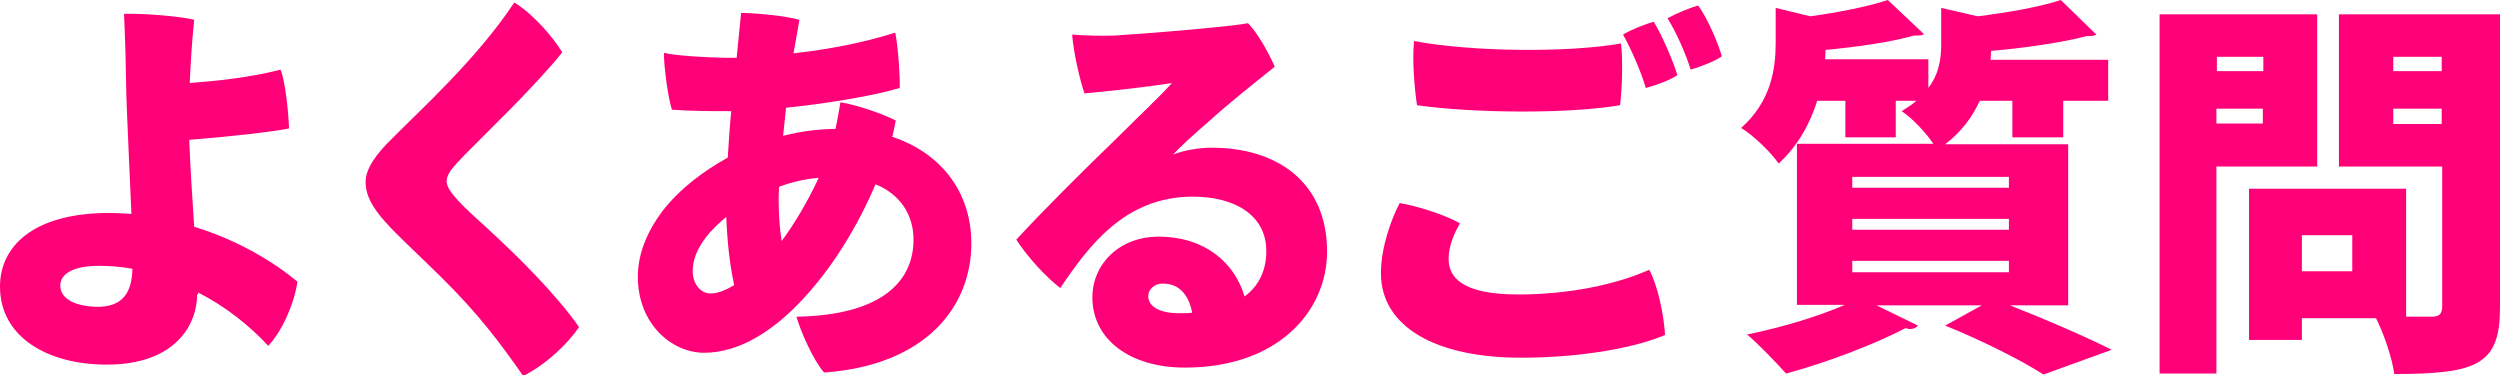 <?xml version="1.0" encoding="utf-8"?>
<!-- Generator: Adobe Illustrator 25.3.1, SVG Export Plug-In . SVG Version: 6.00 Build 0)  -->
<svg version="1.1" id="レイヤー_1" xmlns="http://www.w3.org/2000/svg" xmlns:xlink="http://www.w3.org/1999/xlink" x="0px"
	 y="0px" width="506px" height="76px" viewBox="0 0 506 76" style="enable-background:new 0 0 506 76;" xml:space="preserve">
<style type="text/css">
	.st0{fill:#FF0078;}
</style>
<g>
	<g>
		<path class="st0" d="M39.9,59.6c0,6-4.3,14.2-18.3,14.2C9.6,73.8,0,68.2,0,58c0-7.9,6.4-14.9,22.2-14.9c1.4,0,3,0.1,4.4,0.2
			c-0.3-7.2-0.7-15.1-0.9-20.6c-0.2-4.3-0.2-8.6-0.3-11.9c-0.1-3.3-0.2-6-0.3-8C29.3,2.7,36.5,3.3,39.3,4c-0.5,4.9-0.7,8.7-0.9,12.8
			c5.4-0.4,12.1-1.1,18.4-2.7c1,2.7,1.6,8.8,1.7,11.9c-3.4,0.7-12.5,1.7-20.2,2.3c0.2,5.2,0.6,11.6,1,17.6
			c8.9,2.7,16.2,7.2,20.9,11.1c-0.6,4.3-3,9.9-5.9,13c-3.8-4.1-8.7-8-14.2-10.8v0.4H39.9z M26.8,54.4c-2.2-0.4-4.5-0.6-6.7-0.6
			c-5.6,0-7.9,1.8-7.9,4c0,2.7,3.1,4.3,7.8,4.3C24.5,62,26.7,59.6,26.8,54.4z"/>
		<path class="st0" d="M113.8,10.6c-5.6,7-16.6,17.5-19.9,20.9c-2.3,2.4-3.5,3.7-3.5,5.2c0,2.1,3.6,5.3,8.1,9.4
			c6.8,6.2,14.3,13.8,18.7,20.1c-2.2,3.3-6.7,7.6-11.3,9.9c-4.6-6.6-9-12.5-16.6-20C79.6,46.5,74,42.4,74,36.8
			c0-2.7,2.2-5.7,5.4-8.8c5.2-5.3,17.1-16,24.7-27.5C108,2.9,112,7.6,113.8,10.6z"/>
		<path class="st0" d="M150,2.6c3.7,0.1,8.8,0.6,11.8,1.4c-0.3,1.8-0.7,4.1-1.2,6.8c7-0.8,14-2.1,20.6-4.2c0.6,2.9,1,9.2,0.9,11.2
			c-4.1,1.3-13.9,3.1-23,4c-0.2,1.8-0.4,3.7-0.6,5.7c3.8-1,7.6-1.4,10.6-1.4c0.4-1.8,0.7-3.6,1-5.4c3.3,0.5,9,2.5,11.2,3.7
			c-0.2,1-0.4,2.1-0.7,3.3c9.7,3.2,16,11,16,21.6c0,12.5-8.9,24.6-29.8,26.1c-2.2-2.5-4.7-8.2-5.6-11.3c17.6-0.3,23.7-7.4,23.7-15.6
			c0-5-2.7-9.2-7.7-11.2c-3.5,8.3-9,17.6-16.1,24.7c-4.8,4.8-11.3,9.4-18.6,9.4c-6.4,0-13.4-5.7-13.4-15.4c0-5,2.2-9.6,5-13.3
			c3.5-4.5,8.3-8.1,13.2-10.8c0.2-3.2,0.4-6.3,0.7-9.4c-3.7,0-8,0-12-0.3c-0.8-2.4-1.7-9.2-1.6-11.5c2.7,0.6,8,0.9,12.5,1h0.1h2.1
			L150,2.6z M143.8,59.4c1.4,0,3-0.6,4.8-1.7c-0.9-4.1-1.4-8.7-1.6-13.8c-1.7,1.4-3.1,2.8-4.1,4.1c-1.9,2.5-2.7,4.7-2.7,6.9
			C140.2,57.3,141.7,59.4,143.8,59.4z M165.7,36c-2.8,0.2-5.6,0.9-8,1.8c-0.1,1-0.1,1.9-0.1,2.8c0,2.7,0.2,5.5,0.6,8.2
			C160.7,45.4,163.4,41,165.7,36z"/>
		<path class="st0" d="M268.6,50.9c0,11.9-9.7,23.5-28.8,23.5c-11.1,0-18.7-5.7-18.7-14.2c0-6.8,5.5-12.3,13.4-12.3
			c9.4,0,15.4,5.3,17.4,12.1c3-2.2,4.4-5.4,4.4-9.2c0-7.2-6.3-11-14.9-11c-13.8,0-21.2,10.2-26.8,18.5c-3-2.3-6.8-6.5-8.9-9.8
			c5.6-6.1,14.5-14.9,19.9-20.1c4.6-4.6,9.2-8.9,11.6-11.6c-4.4,0.7-10.2,1.4-17.7,2.1c-1-2.9-2.2-8.2-2.5-11.9
			c2.6,0.2,5.8,0.3,8.5,0.2c6.8-0.4,23.5-1.8,27.1-2.5c1.9,1.9,4.2,6,5.4,8.8c-4.6,3.7-9.3,7.4-13.7,11.4c-2.7,2.3-5.4,4.8-6.9,6.4
			c2.2-0.9,5.4-1.4,7.6-1.4C258.6,29.8,268.6,37,268.6,50.9z M241.3,63.3c-0.7-3.7-2.7-5.9-5.9-5.9c-2,0-3,1.4-3,2.5
			c0,2.1,2.2,3.5,6.3,3.5C239.6,63.4,240.5,63.4,241.3,63.3z"/>
		<path class="st0" d="M295.5,45.2c-1.1,1.9-2.3,4.5-2.3,7.2c0,3.6,2.5,7.2,14.1,7.2c10.2,0,19.8-2,26.5-5c1.8,3.3,3,9.4,3.2,13.2
			c-5.3,2.3-16,4.6-29.2,4.6c-17.1,0-28.3-6.2-28.3-17.1c0-5.5,2.3-11.4,3.8-14.2C286.9,41.7,292.5,43.5,295.5,45.2z M286.2,8.3
			c11.6,2.2,31.1,2.4,41.9,0.5c0.4,3.6,0.2,9.4-0.2,12.5c-10.6,1.8-29.8,1.6-41.1,0C286.3,17.9,285.8,12.4,286.2,8.3z M339.5,15.2
			c-1.4,1-4.4,2.1-6.4,2.6c-0.8-2.9-2.9-7.8-4.6-10.8c1.8-1.1,4.5-2.1,6.2-2.6C336.4,7.1,338.7,12.5,339.5,15.2z M348.5,11.4
			c-1.4,1-4.3,2.1-6.3,2.7c-0.9-2.9-2.8-7.4-4.7-10.4c1.8-1,4.5-2.1,6.2-2.6C345.6,3.7,347.7,8.6,348.5,11.4z"/>
		<path class="st0" d="M418.4,61.8h-11.6c7.4,2.9,15.7,6.5,20.6,9l-13.8,5c-4.2-2.7-12.2-6.8-19.9-9.9l7.4-4.1h-21.3l8.4,4.1
			c-0.3,0.4-0.9,0.7-1.6,0.7c-0.3,0-0.6-0.1-0.9-0.2c-6.3,3.3-16,7-24.2,9.2c-1.9-2.1-5.6-6-7.9-7.9c6.9-1.4,14.3-3.6,19.8-6h-9.7
			V29.1h27.6c-1.5-2.3-4.4-5.3-6.4-6.6c1.1-0.7,2.2-1.4,3-2.1h-4.2v7.4h-10.2v-7.4h-5.7c-1.4,4.5-3.8,9-7.8,12.7
			c-1.5-2.2-5.2-5.8-7.6-7.2c6.1-5.4,7-12,7-17.3v-7l7,1.7c5.8-0.8,11.8-2,15.7-3.3l7.3,6.9c-0.3,0.3-0.9,0.3-2,0.3
			c-4.6,1.3-11.4,2.3-17.9,2.9c0,0.6-0.1,1.3-0.1,1.9h20.9v5.8c2.2-2.9,2.6-6,2.6-8.9V1.6l7.4,1.7c6.3-0.8,12.6-1.9,16.8-3.3l7.2,7
			c-0.4,0.3-1.1,0.3-1.9,0.3c-5,1.3-12.4,2.4-19.4,3c0,0.6-0.1,1.1-0.1,1.8h23.8v8.3h-9.1v7.4h-10.3v-7.4h-6.6
			c-1.4,3.1-3.6,6.2-7,8.8h24.9v32.6H418.4z M374.9,35.8V38h31.7v-2.2H374.9z M374.9,44.3v2.2h31.7v-2.2H374.9z M374.9,52.8v2.3
			h31.7v-2.3H374.9z"/>
		<path class="st0" d="M468.9,33.7h-20.3v41.9h-11.5V2.9H469v30.8H468.9z M458.1,11.5h-9.4v2.9h9.4V11.5z M448.6,25h9.4v-3h-9.4V25z
			 M506,2.9v59.4c0,11.5-4.6,13.4-21.4,13.4c-0.4-3.1-2.1-8.2-3.7-11.3h-15v4.4h-10.7V38.2H487v25.9h5.2c1.5,0,2.1-0.6,2.1-2V33.7
			h-20.9V2.9H506z M476.1,54.9v-7.3h-10.2v7.3H476.1z M494.2,11.5h-9.8v2.9h9.8V11.5z M484.4,25.1h9.8V22h-9.8V25.1z"/>
	</g>
</g>
</svg>
